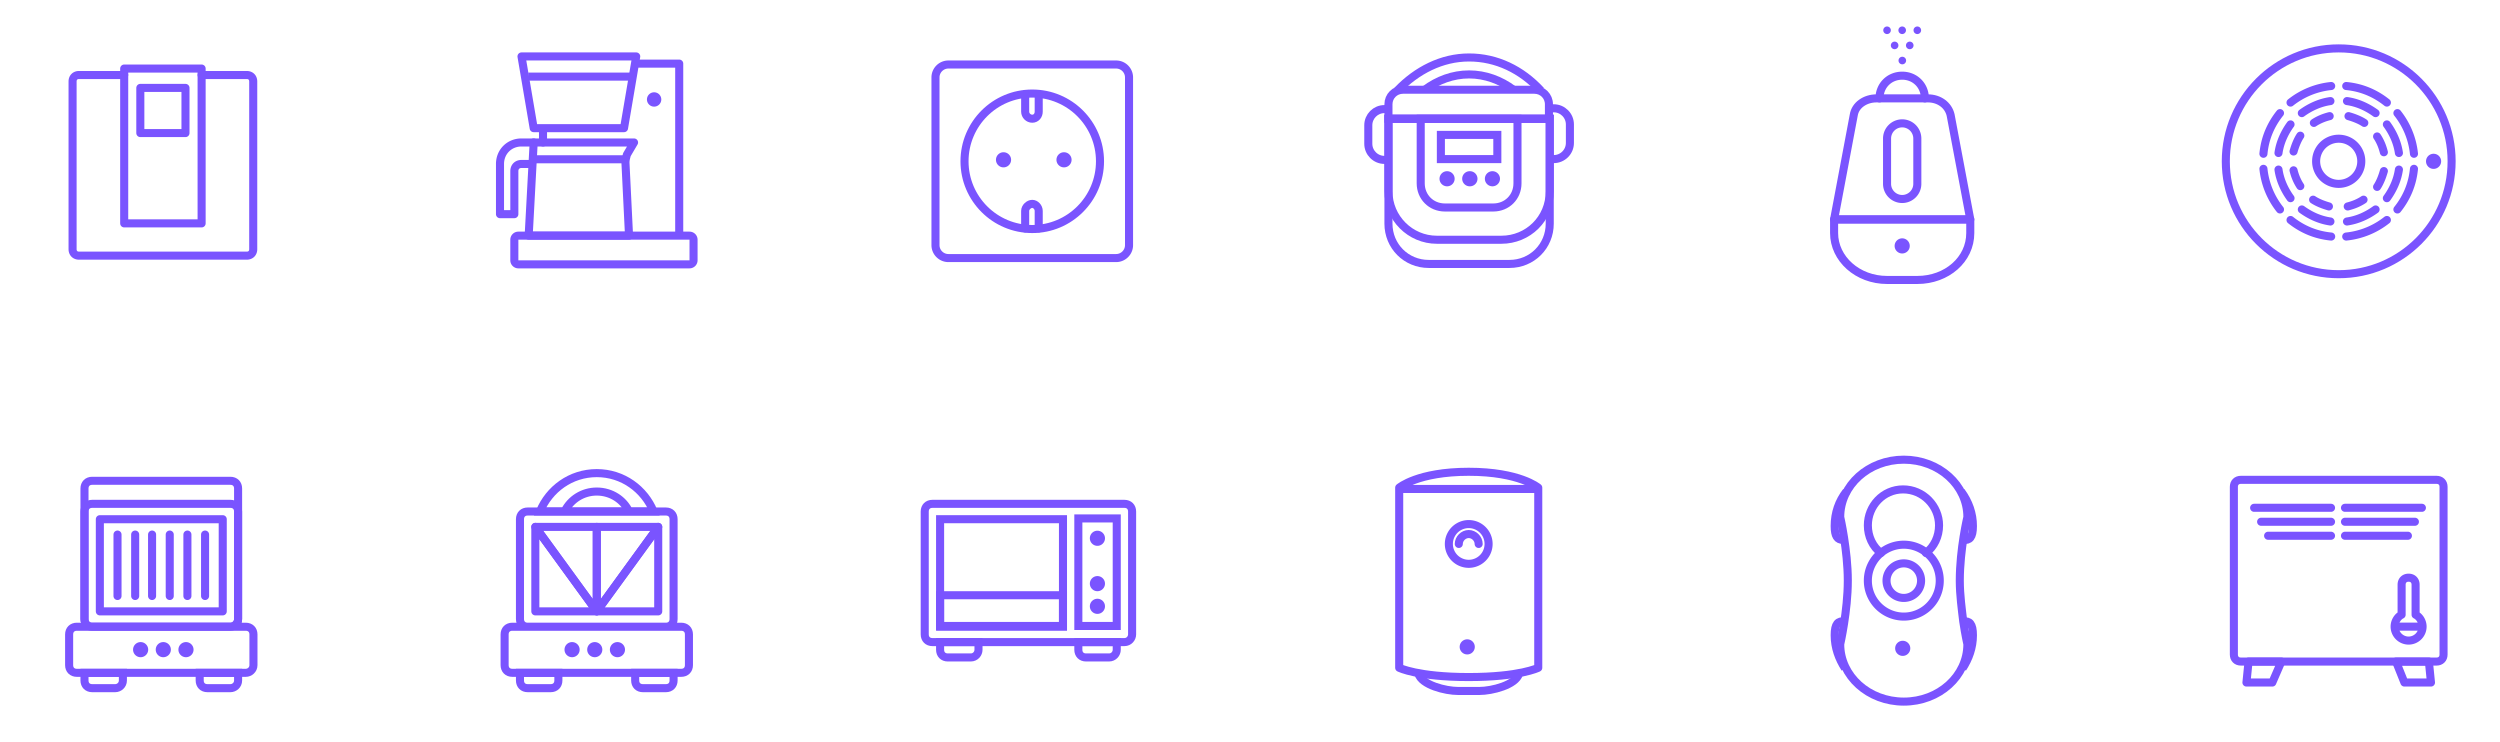 <svg width="620" height="184" fill="none" xmlns="http://www.w3.org/2000/svg"><path d="M344.337 27.055h-1c-2.2 0-4 1.8-4 4v4.6c0 2.2 1.8 4 4 4h1M384.336 39.455h1c2.2 0 4-1.8 4-4v-4.6c0-2.2-1.8-4-4-4h-1M382.136 22.454c-4.8-5.2-11-8.2-17.799-8.2-6.8 0-13 3.2-17.8 8.2" stroke="#7A54FF" stroke-width="2" stroke-miterlimit="10"/><path d="M353.337 22.257c3.2-2.4 7-3.8 11-3.8s7.8 1.4 11 3.8M374.336 65.457h-20c-5.6 0-10-4.4-10-10v-26h40v26c0 5.6-4.4 10-10 10z" stroke="#7A54FF" stroke-width="2" stroke-miterlimit="10"/><path d="M372.336 59.457h-16c-6.6 0-12-5.4-12-12v-18h40v18c0 6.8-5.4 12-12 12z" stroke="#7A54FF" stroke-width="2" stroke-miterlimit="10"/><path d="M370.337 51.457h-12c-3.4 0-6-2.6-6-6v-16h24v16c0 3.4-2.6 6-6 6z" stroke="#7A54FF" stroke-width="2" stroke-miterlimit="10"/><path d="M371.337 33.457h-14v6h14v-6zM384.336 29.454h-40v-3.6c0-2 1.6-3.6 3.6-3.6h32.6c2 0 3.6 1.6 3.6 3.6v3.6h.2z" stroke="#7A54FF" stroke-width="2" stroke-miterlimit="10"/><path d="M364.498 46.206a1.875 1.875 0 1 0 0-3.749 1.875 1.875 0 0 0 0 3.75zM370.123 46.206a1.874 1.874 0 1 0 0-3.748 1.874 1.874 0 0 0 0 3.748zM358.875 46.206a1.874 1.874 0 1 0 0-3.748 1.874 1.874 0 0 0 0 3.748z" fill="#7A54FF"/><path d="M278.857 159.239h-47.619c-1.143 0-1.905-.762-1.905-1.905v-30.476c0-1.143.762-1.905 1.905-1.905h47.619c1.143 0 1.905.762 1.905 1.905v30.476c0 .952-.762 1.905-1.905 1.905z" stroke="#7A54FF" stroke-width="2" stroke-miterlimit="10"/><path d="M263.619 128.762h-30.476v26.667h30.476v-26.667z" stroke="#7A54FF" stroke-width="2" stroke-miterlimit="10"/><path d="M263.619 147.617h-30.476v7.619h30.476v-7.619zM276.952 128.57h-9.524v26.666h9.524V128.57zM275.047 163.048h-5.715c-1.142 0-1.904-.762-1.904-1.905v-1.905h9.524v1.905c0 .952-.762 1.905-1.905 1.905zM240.762 163.048h-5.715c-1.143 0-1.904-.762-1.904-1.905v-1.905h9.523v1.905c0 .952-.762 1.905-1.904 1.905z" stroke="#7A54FF" stroke-width="2" stroke-miterlimit="10"/><path d="M272.16 146.617a1.875 1.875 0 1 0 0-3.75 1.875 1.875 0 0 0 0 3.75zM272.16 152.242a1.875 1.875 0 1 0 0-3.75 1.875 1.875 0 0 0 0 3.75zM272.16 135.367a1.875 1.875 0 1 0 0-3.75 1.875 1.875 0 0 0 0 3.75z" fill="#7A54FF"/><path d="M136.572 170.665h-5.714c-1.143 0-1.905-.762-1.905-1.905v-1.905h9.524v1.905c0 1.143-.762 1.905-1.905 1.905zM165.143 170.665h-5.714c-1.143 0-1.905-.762-1.905-1.905v-1.905h9.524v1.905c0 1.143-.762 1.905-1.905 1.905zM148 117.332c-6.477 0-11.81 4-14.096 9.524h28.191c-2.286-5.524-7.619-9.524-14.095-9.524zm-8 9.524c1.523-3.047 4.571-4.952 8-4.952 3.619 0 6.666 2.095 8 4.952h-16z" stroke="#7A54FF" stroke-width="2" stroke-miterlimit="10"/><path d="M168.953 166.858h-41.905c-1.143 0-1.904-.762-1.904-1.904v-7.62c0-1.142.761-1.904 1.904-1.904h41.905c1.143 0 1.905.762 1.905 1.904v7.62c0 1.142-.762 1.904-1.905 1.904zM165.144 155.427h-34.286c-1.143 0-1.905-.762-1.905-1.905V128.76c0-1.143.762-1.905 1.905-1.905h34.286c1.142 0 1.904.762 1.904 1.905v24.762c0 1.143-.762 1.905-1.904 1.905z" stroke="#7A54FF" stroke-width="2" stroke-miterlimit="10"/><path d="M163.239 151.62h-15.238l15.238-20.952v20.952z" stroke="#7A54FF" stroke-width="2" stroke-miterlimit="10" stroke-linecap="round" stroke-linejoin="round"/><path d="M148.001 151.62v-20.952h15.238l-15.238 20.952zM132.763 151.62h15.238l-15.238-20.952v20.952z" stroke="#7A54FF" stroke-width="2" stroke-miterlimit="10" stroke-linecap="round" stroke-linejoin="round"/><path d="M148.001 151.62v-20.952h-15.238l15.238 20.952z" stroke="#7A54FF" stroke-width="2" stroke-miterlimit="10" stroke-linecap="round" stroke-linejoin="round"/><path d="M141.875 162.988a1.874 1.874 0 1 0 .001-3.749 1.874 1.874 0 0 0-.001 3.749zM147.5 162.988a1.874 1.874 0 1 0 .001-3.749 1.874 1.874 0 0 0-.001 3.749zM153.125 162.988a1.874 1.874 0 1 0 .001-3.749 1.874 1.874 0 0 0-.001 3.749z" fill="#7A54FF"/><path d="M57.143 170.664h-5.714c-1.143 0-1.905-.762-1.905-1.905v-1.904h9.524v1.904c0 1.143-.953 1.905-1.905 1.905zM28.572 170.664h-5.715c-1.142 0-1.904-.762-1.904-1.905v-1.904h9.523v1.904c0 1.143-.952 1.905-1.904 1.905zM57.143 155.428H22.857c-1.142 0-1.904-.762-1.904-1.904v-32.381c0-1.143.762-1.905 1.904-1.905h34.286c1.143 0 1.905.762 1.905 1.905v32.381c0 1.142-.953 1.904-1.905 1.904z" stroke="#7A54FF" stroke-width="2" stroke-miterlimit="10"/><path d="M60.953 166.859H19.048c-1.143 0-1.905-.762-1.905-1.905v-7.619c0-1.143.762-1.905 1.905-1.905h41.905c1.142 0 1.904.762 1.904 1.905v7.619c0 1.143-.952 1.905-1.904 1.905zM57.143 155.429H22.857c-1.142 0-1.904-.762-1.904-1.905v-26.666c0-1.143.762-1.905 1.904-1.905h34.286c1.143 0 1.905.762 1.905 1.905v26.666c0 1.143-.953 1.905-1.905 1.905z" stroke="#7A54FF" stroke-width="2" stroke-miterlimit="10"/><path d="M55.238 128.762H24.762v22.857h30.476v-22.857zM24.762 132.57v15.238M29.143 132.57v15.238M33.523 132.57v15.238M37.714 132.57v15.238M42.095 132.57v15.238M46.477 132.57v15.238M50.857 132.57v15.238M55.239 132.57v15.238" stroke="#7A54FF" stroke-width="2" stroke-miterlimit="10" stroke-linecap="round" stroke-linejoin="round"/><path d="M40.5 162.988a1.875 1.875 0 1 0-.001-3.75 1.875 1.875 0 0 0 0 3.75zM46.124 162.988a1.875 1.875 0 1 0 0-3.75 1.875 1.875 0 0 0 0 3.75zM34.875 162.988a1.875 1.875 0 1 0 0-3.75 1.875 1.875 0 0 0 0 3.75z" fill="#7A54FF"/><path d="M580 68c15.463 0 28-12.536 28-28s-12.537-28-28-28c-15.464 0-28 12.536-28 28s12.536 28 28 28z" stroke="#7A54FF" stroke-width="2" stroke-miterlimit="10"/><path d="M579.999 45.602a5.6 5.6 0 1 0 0-11.2 5.6 5.6 0 0 0 0 11.2z" stroke="#7A54FF" stroke-width="2" stroke-miterlimit="10"/><path d="M577.759 28.8c-1.493.374-2.8.934-3.92 1.68M570.479 33.652c-.747 1.12-1.307 2.614-1.68 3.92M591.199 37.76c-.374-1.493-.934-2.8-1.68-3.92M586.346 30.48c-1.12-.746-2.614-1.306-3.92-1.68M568.799 42.238c.373 1.494.933 2.8 1.68 3.92M573.652 49.52c1.12.746 2.614 1.306 3.92 1.68M582.238 51.2c1.494-.374 2.8-.934 3.92-1.68M589.519 46.346c.746-1.12 1.306-2.614 1.68-3.92M577.946 25.066c-2.613.374-5.04 1.494-7.093 2.987M568.052 30.852c-1.493 2.053-2.613 4.48-2.987 7.093M594.932 37.945c-.373-2.613-1.493-5.04-2.987-7.093M589.145 28.053c-2.053-1.493-4.48-2.613-7.093-2.987M565.065 42.055c.374 2.613 1.494 5.04 2.987 7.093M570.853 51.945c2.053 1.494 4.48 2.614 7.093 2.987M582.052 54.932c2.613-.373 5.04-1.493 7.093-2.987M591.945 49.148c1.494-2.053 2.614-4.48 2.987-7.093M578.132 21.332a19.363 19.363 0 0 0-10.08 4.107M565.438 28.055c-2.24 2.8-3.733 6.16-4.106 10.08M598.665 38.135a19.372 19.372 0 0 0-4.107-10.08M591.945 25.439c-2.8-2.24-6.16-3.734-10.08-4.107M561.332 41.867a19.363 19.363 0 0 0 4.106 10.08M568.052 54.559c2.8 2.24 6.16 3.733 10.08 4.106M581.865 58.665a19.367 19.367 0 0 0 10.08-4.106M594.558 51.947c2.24-2.8 3.733-6.16 4.107-10.08" stroke="#7A54FF" stroke-width="2" stroke-miterlimit="10" stroke-linecap="round" stroke-linejoin="round"/><path d="M603.528 41.883a1.875 1.875 0 1 0 0-3.75 1.875 1.875 0 0 0 0 3.75z" fill="#7A54FF"/><path d="M475.495 69.429h-7.505c-7.318 0-13.135-5.254-13.135-11.634v-3.377h33.774v3.377c0 6.568-5.816 11.634-13.134 11.634z" stroke="#7A54FF" stroke-width="2" stroke-miterlimit="10" stroke-linecap="round" stroke-linejoin="round"/><path d="M488.629 54.42h-33.774l4.879-25.894c.375-2.439 2.814-4.128 5.629-4.128h12.759c2.814 0 5.066 1.69 5.629 4.128l4.878 25.894z" stroke="#7A54FF" stroke-width="2" stroke-miterlimit="10" stroke-linecap="round" stroke-linejoin="round"/><path d="M471.743 49.353a3.764 3.764 0 0 1-3.753-3.753V34.342a3.764 3.764 0 0 1 3.753-3.752 3.764 3.764 0 0 1 3.753 3.752V45.6a3.764 3.764 0 0 1-3.753 3.753zM477.372 24.398c0-3.19-2.439-5.628-5.629-5.628-3.19 0-5.629 2.439-5.629 5.628" stroke="#7A54FF" stroke-width="2" stroke-miterlimit="10" stroke-linecap="round" stroke-linejoin="round"/><path d="M471.743 62.862a1.876 1.876 0 1 0 0-3.752 1.876 1.876 0 0 0 0 3.752zM471.743 15.954a.939.939 0 1 0 0-1.877.939.939 0 0 0 0 1.877zM469.867 12.2a.938.938 0 1 0 0-1.876.938.938 0 0 0 0 1.877zM473.619 12.2a.938.938 0 1 0 0-1.876.938.938 0 0 0 0 1.877zM471.743 8.447a.939.939 0 1 0 0-1.878.939.939 0 0 0 0 1.878zM475.496 8.447a.938.938 0 1 0 0-1.877.938.938 0 0 0 0 1.877zM467.99 8.447a.938.938 0 1 0 0-1.877.938.938 0 0 0 0 1.877z" fill="#7A54FF"/><path d="M276.8 64h-41.6a3.21 3.21 0 0 1-3.2-3.2V19.2c0-1.76 1.44-3.2 3.2-3.2h41.6c1.76 0 3.2 1.44 3.2 3.2v41.6c0 1.76-1.44 3.2-3.2 3.2z" stroke="#7A54FF" stroke-width="2" stroke-miterlimit="10" stroke-linecap="round" stroke-linejoin="round"/><path d="M256 56.8c9.279 0 16.8-7.522 16.8-16.8 0-9.28-7.521-16.8-16.8-16.8-9.278 0-16.8 7.52-16.8 16.8 0 9.278 7.522 16.8 16.8 16.8z" stroke="#7A54FF" stroke-width="2" stroke-miterlimit="10" stroke-linecap="round" stroke-linejoin="round"/><path d="M254.241 27.68c0 .96.8 1.76 1.76 1.76s1.6-.8 1.6-1.76M257.601 52.319c0-.96-.8-1.76-1.6-1.76s-1.76.8-1.76 1.76M257.6 52.32v4.32M254.241 56.64v-4.32M257.6 23.36v4.32M254.241 27.68v-4.32" stroke="#7A54FF" stroke-width="2" stroke-miterlimit="10" stroke-linecap="round" stroke-linejoin="round"/><path d="M248.875 41.508a1.875 1.875 0 1 0 0-3.75 1.875 1.875 0 0 0 0 3.75zM263.875 41.508a1.875 1.875 0 1 0 0-3.75 1.875 1.875 0 0 0 0 3.75z" fill="#7A54FF"/><path d="M157.778 15.777h10.667v42.667M134.667 35.333v-3.556M171 58.445h-42.445a1 1 0 0 0-1 1v5.111a1 1 0 0 0 1 1H171a1 1 0 0 0 1-1v-5.11a1 1 0 0 0-1-1zM154.756 31.778h-22.4L129.333 14h28.445l-3.022 17.778zM132.356 35.332h-3.023c-3.022 0-5.333 2.311-5.333 5.333V53.11h3.556V42.443c0-1.066.711-1.778 1.777-1.778h2.312" stroke="#7A54FF" stroke-width="2" stroke-miterlimit="10" stroke-linecap="round" stroke-linejoin="round"/><path d="M157.244 35.332h-24.889l-1.244 23.111H156l-.889-18.133c0-.711.178-1.245.356-1.956l1.777-3.022z" stroke="#7A54FF" stroke-width="2" stroke-miterlimit="10" stroke-linecap="round" stroke-linejoin="round"/><path d="M132 39.5h23M131 19h26" stroke="#7A54FF" stroke-width="2"/><path d="M162.222 26.446a1.778 1.778 0 1 0 0-3.556 1.778 1.778 0 0 0 0 3.556z" fill="#7A54FF"/><path d="M472.144 148.287a4.285 4.285 0 0 0 4.285-4.286 4.285 4.285 0 1 0-4.285 4.286z" stroke="#7A54FF" stroke-width="2" stroke-miterlimit="10"/><path d="M472.143 152.915a8.915 8.915 0 1 0 0-17.83 8.915 8.915 0 0 0 0 17.83z" stroke="#7A54FF" stroke-width="2" stroke-miterlimit="10"/><path d="M477.629 137.143c2.057-1.543 3.257-4.115 3.257-6.858 0-4.8-3.943-8.914-8.914-8.914-4.972 0-8.743 4.114-8.743 8.914 0 2.743 1.2 5.315 3.257 6.858" stroke="#7A54FF" stroke-width="2" stroke-miterlimit="10" stroke-linecap="round" stroke-linejoin="round"/><path d="M486.886 133.887c1.543.172 2.4-.514 2.4-3.428 0-3.086-1.028-6-2.914-8.572M457.914 121.887c-1.885 2.4-2.914 5.315-2.914 8.572 0 2.571.686 3.428 2.057 3.428M457.4 154.114c-1.543-.172-2.4.514-2.4 3.428 0 3.086 1.029 5.829 2.571 8.229M486.888 154.114c1.543-.172 2.4.514 2.4 3.428 0 3.086-1.029 5.829-2.572 8.229" stroke="#7A54FF" stroke-width="2" stroke-miterlimit="10"/><path d="M486.886 154.114c.515 3.429 1.029 5.657 1.029 5.657 0 7.886-7.029 14.229-15.771 14.229-8.743 0-15.772-6.343-15.772-14.229 0 0 1.886-8.228 1.886-15.771 0-7.543-1.886-15.771-1.886-15.771 0-7.886 7.029-14.229 15.772-14.229 8.742 0 15.771 6.343 15.771 14.229 0 0-1.886 7.885-1.886 15.771 0 3.6.515 7.2.857 10.114z" stroke="#7A54FF" stroke-width="2" stroke-miterlimit="10"/><path d="M471.875 162.664a1.875 1.875 0 1 0 0-3.75 1.875 1.875 0 0 0 0 3.75z" fill="#7A54FF"/><path d="M347 121.27h34.487M347 120.941S351.598 117 364.243 117c12.646 0 17.244 3.941 17.244 3.941M381.487 120.941v44.669s-4.598 2.299-17.244 2.299c-12.645 0-17.243-2.299-17.243-2.299v-44.669" stroke="#7A54FF" stroke-width="2" stroke-miterlimit="10" stroke-linecap="round" stroke-linejoin="round"/><path d="M364.244 139.826a4.926 4.926 0 1 0 0-9.853 4.926 4.926 0 0 0 0 9.853z" stroke="#7A54FF" stroke-width="2" stroke-miterlimit="10" stroke-linecap="round" stroke-linejoin="round"/><path d="M366.707 134.9c0-1.313-1.15-2.462-2.463-2.462-1.314 0-2.464 1.149-2.464 2.462M376.725 167.09c-.822 2.792-6.734 4.27-9.854 4.27h-5.255c-3.12 0-9.032-1.478-9.853-4.27" stroke="#7A54FF" stroke-width="2" stroke-miterlimit="10" stroke-linecap="round" stroke-linejoin="round"/><path d="M363.875 162.301a1.875 1.875 0 1 0 0-3.75 1.875 1.875 0 0 0 0 3.75z" fill="#7A54FF"/><path d="M604.267 164.067h-48.534c-1.04 0-1.733-.694-1.733-1.734v-41.6c0-1.04.693-1.733 1.733-1.733h48.534c1.04 0 1.733.693 1.733 1.733v41.6c0 1.04-.693 1.734-1.733 1.734z" stroke="#7A54FF" stroke-width="2" stroke-miterlimit="10" stroke-linecap="round" stroke-linejoin="round"/><path d="M563.533 169.266h-6.413l.52-5.2h8.147l-2.254 5.2zM602.88 169.266h-6.587l-2.08-5.2h8.147l.52 5.2zM559.027 125.934h19.067M560.76 129.398h17.334M562.493 132.867h15.6M600.627 125.934H581.56M598.893 129.398H581.56M597.16 132.867h-15.6M599.067 152.452c1.04.52 1.733 1.734 1.733 2.947a3.477 3.477 0 0 1-3.467 3.467 3.477 3.477 0 0 1-3.466-3.467c0-1.213.693-2.427 1.733-2.947V144.999c0-1.04.693-1.733 1.733-1.733s1.734.693 1.734 1.733V152.452zM593.867 155.398h6.933M50 18.602h11.2c.96 0 1.6.64 1.6 1.6v41.6c0 .96-.64 1.6-1.6 1.6H19.6c-.96 0-1.6-.64-1.6-1.6v-41.6c0-.96.64-1.6 1.6-1.6h11.2" stroke="#7A54FF" stroke-width="2" stroke-miterlimit="10" stroke-linecap="round" stroke-linejoin="round"/><path d="M46 21.8H34.8V33H46V21.8z" stroke="#7A54FF" stroke-width="2" stroke-miterlimit="10" stroke-linecap="round" stroke-linejoin="round"/><path d="M50 17H30.8v38.4H50V17z" stroke="#7A54FF" stroke-width="2" stroke-miterlimit="10" stroke-linecap="round" stroke-linejoin="round"/></svg>